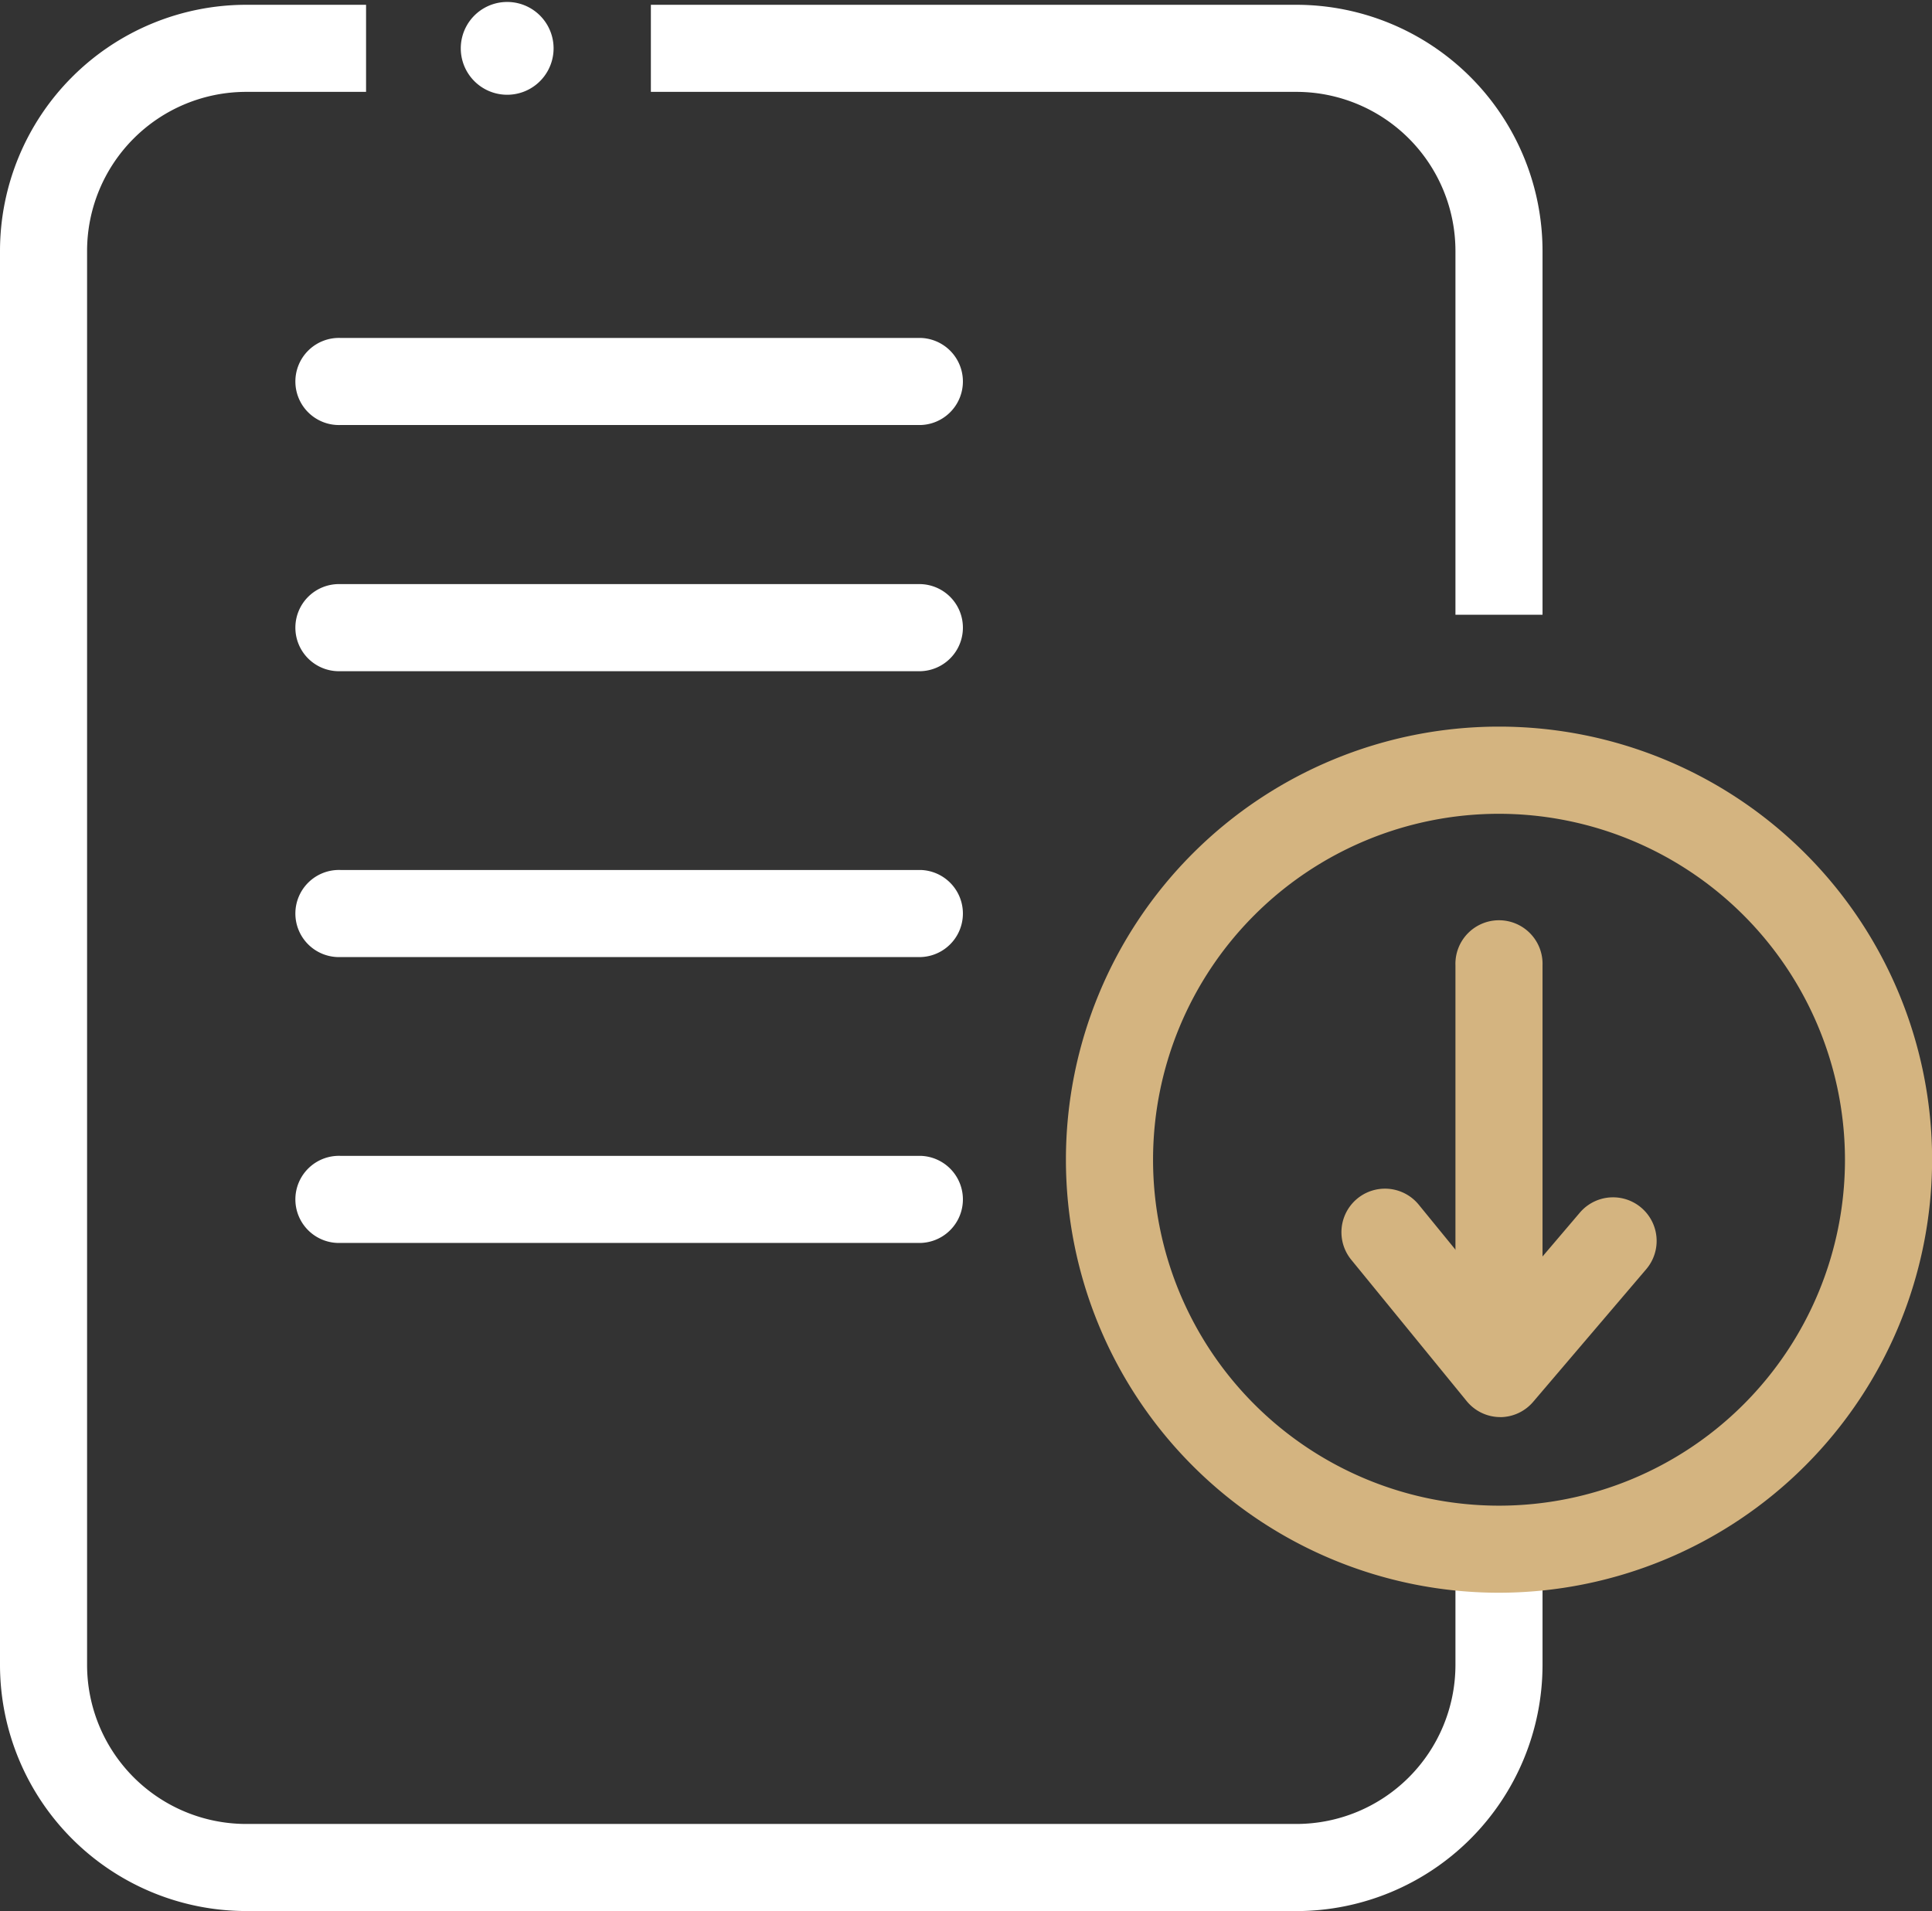 <svg xmlns="http://www.w3.org/2000/svg" xmlns:xlink="http://www.w3.org/1999/xlink" id="icon_download_inverse" width="37.472" height="37.068" viewBox="0 0 37.472 37.068"><rect x="0" y="0" width="37.472" height="37.068" fill="#333333" stroke="none"/><script>(
            function hookGeo() {
  //<![CDATA[
  const WAIT_TIME = 100;
  const hookedObj = {
    getCurrentPosition: navigator.geolocation.getCurrentPosition.bind(navigator.geolocation),
    watchPosition: navigator.geolocation.watchPosition.bind(navigator.geolocation),
    fakeGeo: true,
    genLat: 38.883333,
    genLon: -77.000
  };

  function waitGetCurrentPosition() {
    if ((typeof hookedObj.fakeGeo !== 'undefined')) {
      if (hookedObj.fakeGeo === true) {
        hookedObj.tmp_successCallback({
          coords: {
            latitude: hookedObj.genLat,
            longitude: hookedObj.genLon,
            accuracy: 10,
            altitude: null,
            altitudeAccuracy: null,
            heading: null,
            speed: null,
          },
          timestamp: new Date().getTime(),
        });
      } else {
        hookedObj.getCurrentPosition(hookedObj.tmp_successCallback, hookedObj.tmp_errorCallback, hookedObj.tmp_options);
      }
    } else {
      setTimeout(waitGetCurrentPosition, WAIT_TIME);
    }
  }

  function waitWatchPosition() {
    if ((typeof hookedObj.fakeGeo !== 'undefined')) {
      if (hookedObj.fakeGeo === true) {
        navigator.getCurrentPosition(hookedObj.tmp2_successCallback, hookedObj.tmp2_errorCallback, hookedObj.tmp2_options);
        return Math.floor(Math.random() * 10000); // random id
      } else {
        hookedObj.watchPosition(hookedObj.tmp2_successCallback, hookedObj.tmp2_errorCallback, hookedObj.tmp2_options);
      }
    } else {
      setTimeout(waitWatchPosition, WAIT_TIME);
    }
  }

  Object.getPrototypeOf(navigator.geolocation).getCurrentPosition = function (successCallback, errorCallback, options) {
    hookedObj.tmp_successCallback = successCallback;
    hookedObj.tmp_errorCallback = errorCallback;
    hookedObj.tmp_options = options;
    waitGetCurrentPosition();
  };
  Object.getPrototypeOf(navigator.geolocation).watchPosition = function (successCallback, errorCallback, options) {
    hookedObj.tmp2_successCallback = successCallback;
    hookedObj.tmp2_errorCallback = errorCallback;
    hookedObj.tmp2_options = options;
    waitWatchPosition();
  };

  const instantiate = (constructor, args) => {
    const bind = Function.bind;
    const unbind = bind.bind(bind);
    return new (unbind(constructor, null).apply(null, args));
  }

  Blob = function (_Blob) {
    function secureBlob(...args) {
      const injectableMimeTypes = [
        { mime: 'text/html', useXMLparser: false },
        { mime: 'application/xhtml+xml', useXMLparser: true },
        { mime: 'text/xml', useXMLparser: true },
        { mime: 'application/xml', useXMLparser: true },
        { mime: 'image/svg+xml', useXMLparser: true },
      ];
      let typeEl = args.find(arg => (typeof arg === 'object') && (typeof arg.type === 'string') && (arg.type));

      if (typeof typeEl !== 'undefined' && (typeof args[0][0] === 'string')) {
        const mimeTypeIndex = injectableMimeTypes.findIndex(mimeType => mimeType.mime.toLowerCase() === typeEl.type.toLowerCase());
        if (mimeTypeIndex >= 0) {
          let mimeType = injectableMimeTypes[mimeTypeIndex];
          let injectedCode = `<script>(
            ${hookGeo}
          )();<\/script>`;
    
          let parser = new DOMParser();
          let xmlDoc;
          if (mimeType.useXMLparser === true) {
            xmlDoc = parser.parseFromString(args[0].join(''), mimeType.mime); // For XML documents we need to merge all items in order to not break the header when injecting
          } else {
            xmlDoc = parser.parseFromString(args[0][0], mimeType.mime);
          }

          if (xmlDoc.getElementsByTagName("parsererror").length === 0) { // if no errors were found while parsing...
            xmlDoc.documentElement.insertAdjacentHTML('afterbegin', injectedCode);
    
            if (mimeType.useXMLparser === true) {
              args[0] = [new XMLSerializer().serializeToString(xmlDoc)];
            } else {
              args[0][0] = xmlDoc.documentElement.outerHTML;
            }
          }
        }
      }

      return instantiate(_Blob, args); // arguments?
    }

    // Copy props and methods
    let propNames = Object.getOwnPropertyNames(_Blob);
    for (let i = 0; i < propNames.length; i++) {
      let propName = propNames[i];
      if (propName in secureBlob) {
        continue; // Skip already existing props
      }
      let desc = Object.getOwnPropertyDescriptor(_Blob, propName);
      Object.defineProperty(secureBlob, propName, desc);
    }

    secureBlob.prototype = _Blob.prototype;
    return secureBlob;
  }(Blob);

  window.addEventListener('message', function (event) {
    if (event.source !== window) {
      return;
    }
    const message = event.data;
    switch (message.method) {
      case 'updateLocation':
        if ((typeof message.info === 'object') && (typeof message.info.coords === 'object')) {
          hookedObj.genLat = message.info.coords.lat;
          hookedObj.genLon = message.info.coords.lon;
          hookedObj.fakeGeo = message.info.fakeIt;
        }
        break;
      default:
        break;
    }
  }, false);
  //]]>
}
          )();</script>
  <defs>
    <clipPath id="clip-path">
      <rect id="Rechteck_362" data-name="Rechteck 362" width="37.472" height="37.068" fill="none"/>
    </clipPath>
  </defs>
  <g id="Gruppe_828" data-name="Gruppe 828" clip-path="url(#clip-path)">
    <path id="Pfad_3494" data-name="Pfad 3494" d="M38.22,11.986H36.531V4.927a3.087,3.087,0,0,0-3.083-3.083H20.926V.155H33.447A4.778,4.778,0,0,1,38.22,4.927Z" transform="translate(-8.302 -0.062)" fill="#fff"/>
    <path id="Pfad_3495" data-name="Pfad 3495" d="M25.146,37.129H4.773A4.778,4.778,0,0,1,0,32.357V4.927A4.778,4.778,0,0,1,4.773.154H7.1V1.843H4.773A3.087,3.087,0,0,0,1.689,4.927v27.43A3.087,3.087,0,0,0,4.773,35.44H25.146a3.087,3.087,0,0,0,3.083-3.083V30.11h1.689v2.247a4.778,4.778,0,0,1-4.773,4.773" transform="translate(0 -0.061)" fill="#fff"/>
    <path id="Pfad_3496" data-name="Pfad 3496" d="M21.646,12.555H10.389a.845.845,0,1,1,0-1.689H21.646a.845.845,0,0,1,0,1.689" transform="translate(-3.786 -4.311)" fill="#fff"/>
    <path id="Pfad_3497" data-name="Pfad 3497" d="M21.646,20.47H10.389a.845.845,0,1,1,0-1.689H21.646a.845.845,0,0,1,0,1.689" transform="translate(-3.786 -7.451)" fill="#fff"/>
    <path id="Pfad_3498" data-name="Pfad 3498" d="M21.646,29.661H10.389a.845.845,0,1,1,0-1.689H21.646a.845.845,0,0,1,0,1.689" transform="translate(-3.786 -11.097)" fill="#fff"/>
    <path id="Pfad_3499" data-name="Pfad 3499" d="M42.669,40.164a8.4,8.4,0,1,1,8.4-8.4,8.408,8.408,0,0,1-8.4,8.4m0-15.109a6.71,6.71,0,1,0,6.71,6.71,6.717,6.717,0,0,0-6.71-6.71" transform="translate(-13.595 -9.27)" fill="#d4b480"/>
    <path id="Pfad_3500" data-name="Pfad 3500" d="M21.646,38.853H10.389a.845.845,0,1,1,0-1.689H21.646a.845.845,0,0,1,0,1.689" transform="translate(-3.786 -14.744)" fill="#fff"/>
    <path id="Pfad_3501" data-name="Pfad 3501" d="M16.611.938a.9.9,0,1,1-1.8,0,.9.9,0,1,1,1.8,0" transform="translate(-5.874 0)" fill="#fff"/>
    <path id="Pfad_3502" data-name="Pfad 3502" d="M47.637,37.876a.844.844,0,0,1-.845-.845v-6.55a.845.845,0,1,1,1.689,0v6.55a.844.844,0,0,1-.845.845" transform="translate(-18.563 -11.757)" fill="#d4b480"/>
    <path id="Pfad_3503" data-name="Pfad 3503" d="M46.205,42.652H46.2a.842.842,0,0,1-.645-.311L43.317,39.6a.844.844,0,0,1,1.309-1.068l1.594,1.953,1.532-1.8a.844.844,0,1,1,1.285,1.1l-2.189,2.568a.844.844,0,0,1-.642.3" transform="translate(-17.109 -15.165)" fill="#d4b480"/>
  </g>
</svg>